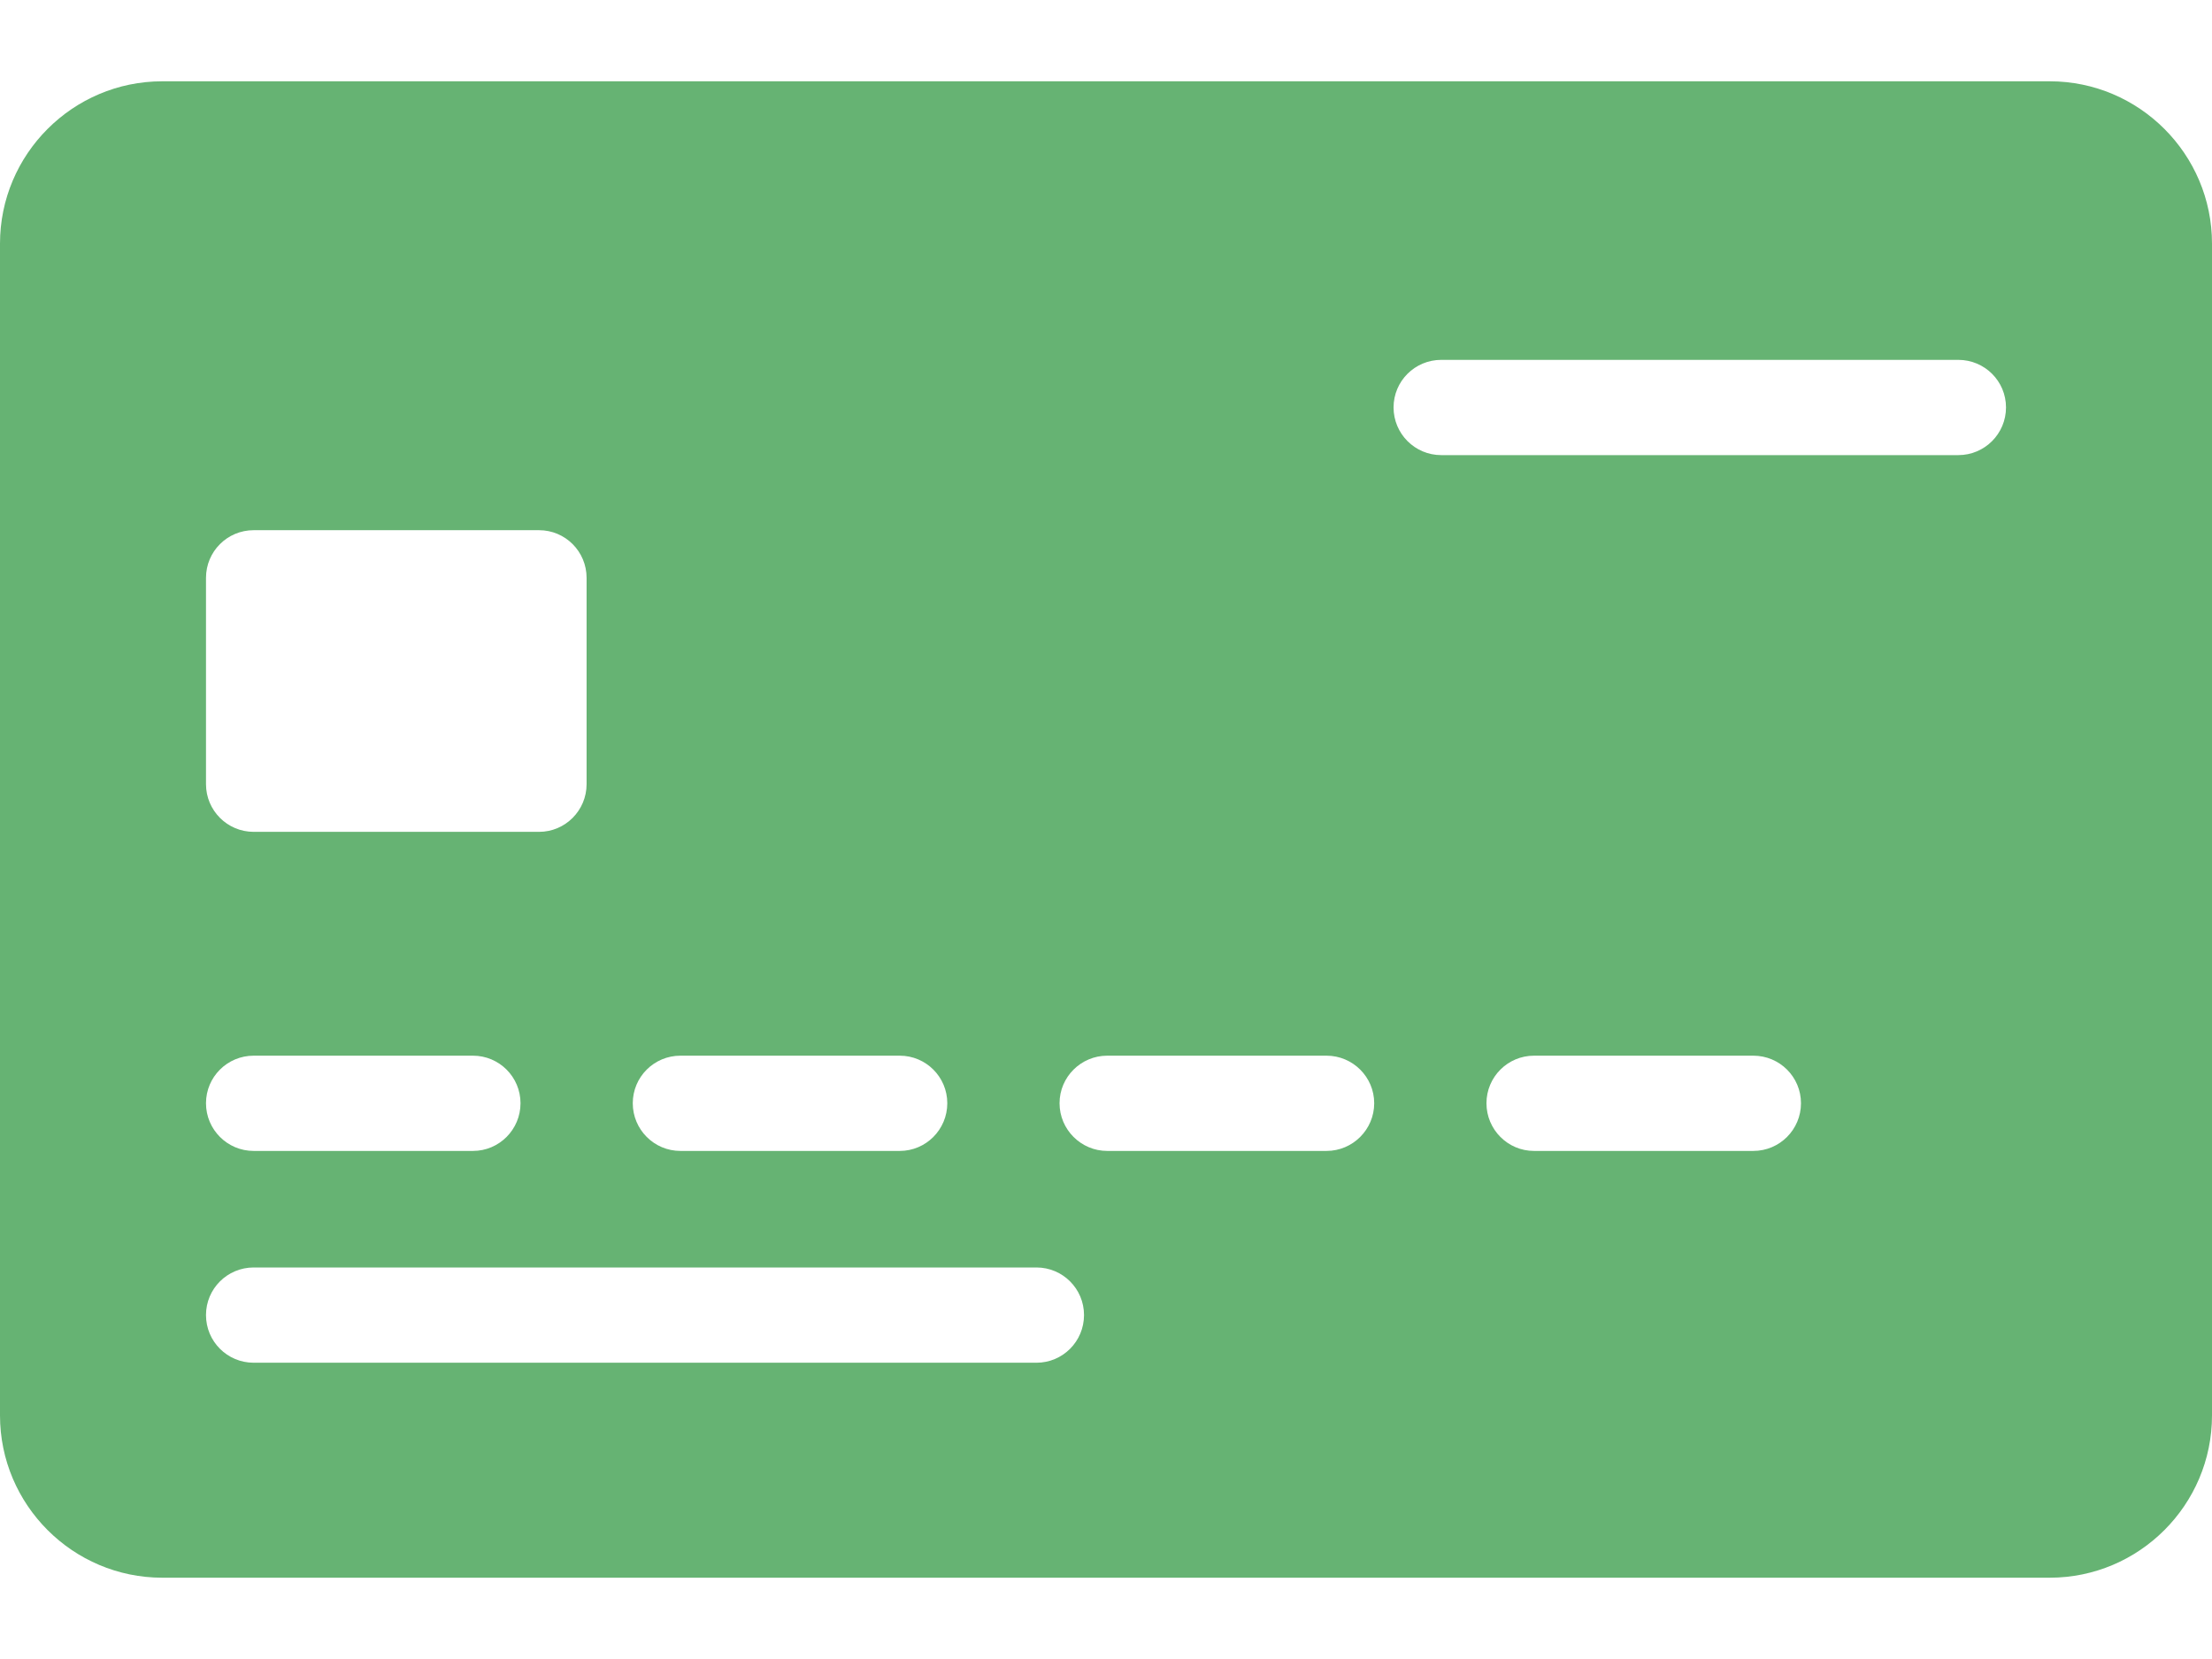 <svg width="16" height="12" viewBox="0 0 16 12" fill="none" xmlns="http://www.w3.org/2000/svg">
<path d="M14.826 0.588H1.174C0.527 0.588 0 1.115 0 1.762V10.238C0 10.885 0.527 11.412 1.174 11.412H14.826C15.473 11.412 16 10.885 16 10.238V1.762C16 1.115 15.473 0.588 14.826 0.588ZM4.922 7.636H6.508C6.698 7.636 6.852 7.79 6.852 7.98C6.852 8.17 6.698 8.325 6.508 8.325H4.922C4.731 8.325 4.577 8.17 4.577 7.98C4.577 7.79 4.731 7.636 4.922 7.636ZM1.49 4.18C1.49 3.989 1.644 3.835 1.835 3.835H3.899C4.089 3.835 4.243 3.989 4.243 4.18V5.672C4.243 5.862 4.089 6.017 3.899 6.017H1.835C1.644 6.017 1.49 5.862 1.49 5.672V4.18ZM1.835 7.636H3.421C3.611 7.636 3.765 7.79 3.765 7.98C3.765 8.17 3.611 8.325 3.421 8.325H1.835C1.644 8.325 1.49 8.17 1.49 7.98C1.49 7.79 1.644 7.636 1.835 7.636ZM7.497 9.857H1.835C1.644 9.857 1.49 9.703 1.49 9.512C1.49 9.322 1.644 9.168 1.835 9.168H7.497C7.687 9.168 7.841 9.322 7.841 9.512C7.841 9.703 7.687 9.857 7.497 9.857ZM9.595 8.325H8.009C7.819 8.325 7.664 8.17 7.664 7.98C7.664 7.79 7.819 7.636 8.009 7.636H9.595C9.785 7.636 9.94 7.79 9.94 7.98C9.94 8.17 9.785 8.325 9.595 8.325ZM12.682 8.325H11.096C10.906 8.325 10.752 8.17 10.752 7.98C10.752 7.79 10.906 7.636 11.096 7.636H12.682C12.873 7.636 13.027 7.79 13.027 7.98C13.027 8.17 12.873 8.325 12.682 8.325ZM14.165 3.292H10.425C10.234 3.292 10.08 3.137 10.08 2.947C10.08 2.757 10.234 2.603 10.425 2.603H14.165C14.356 2.603 14.51 2.757 14.51 2.947C14.51 3.137 14.356 3.292 14.165 3.292Z" fill="#66B373"/>
</svg>
